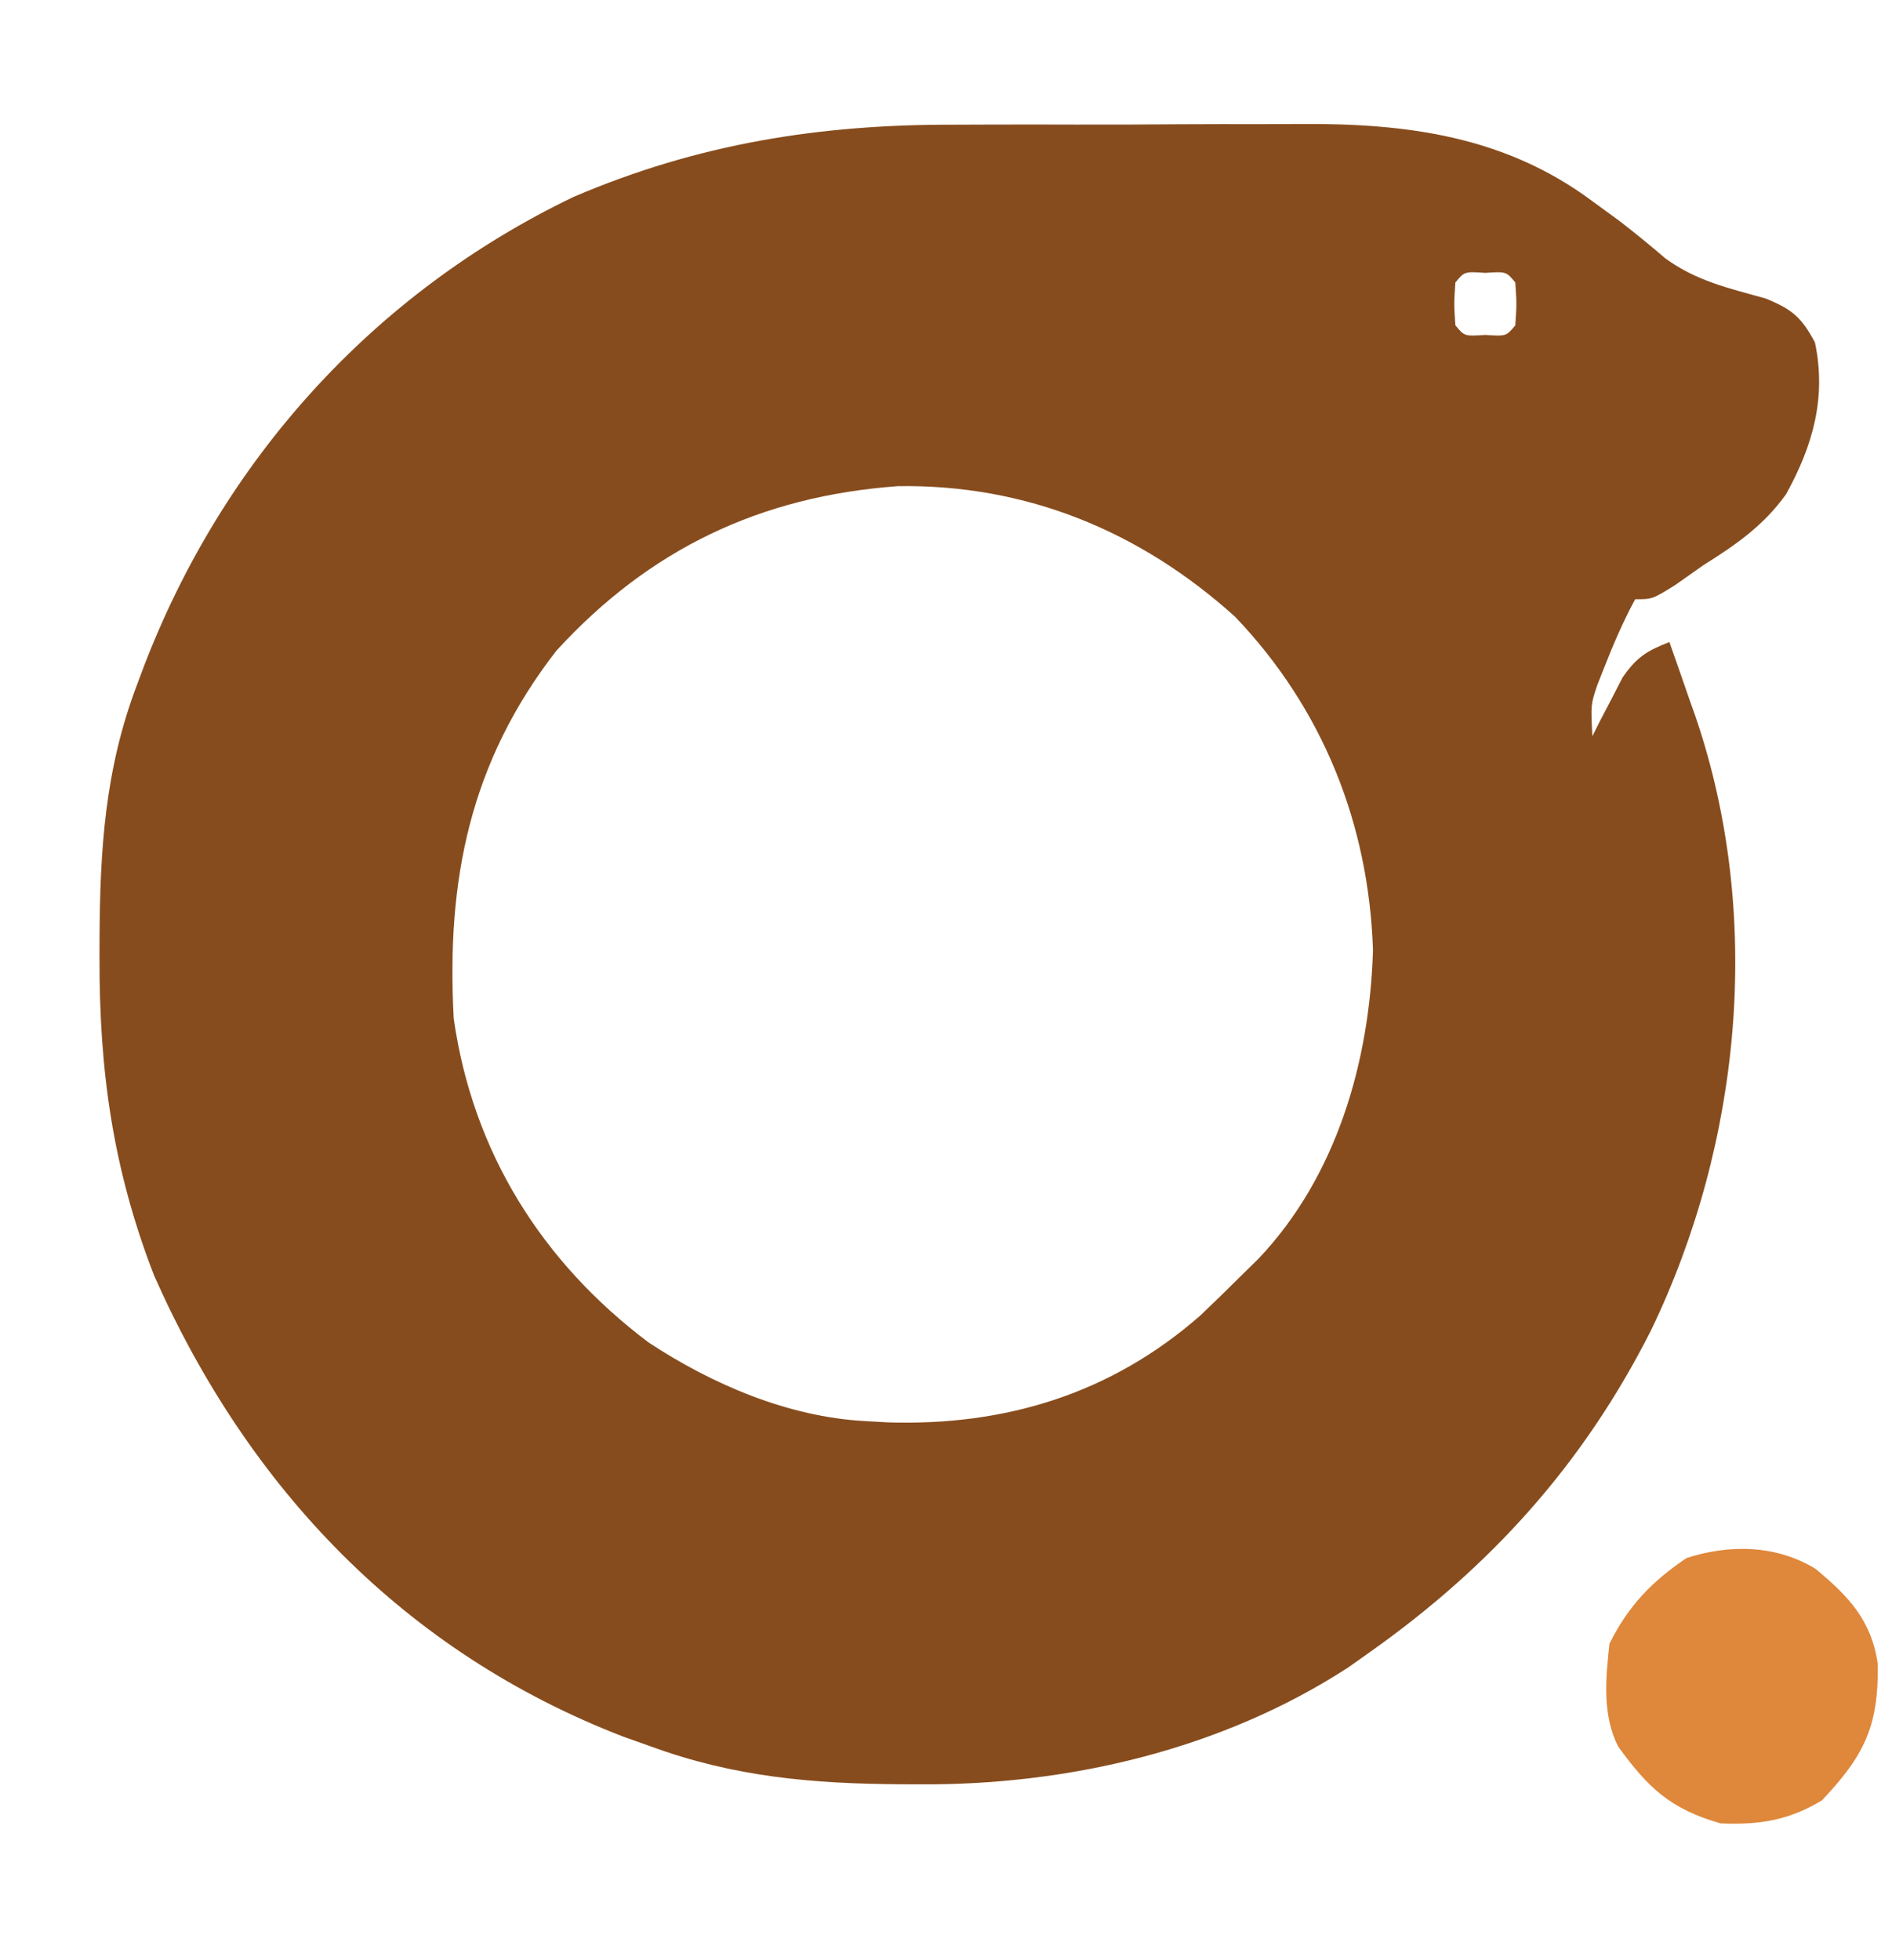 <?xml version="1.0" encoding="UTF-8"?>
<svg version="1.1" xmlns="http://www.w3.org/2000/svg" width="221" height="229">
<path d="M0 0 C1.541 -0.005 3.081 -0.01 4.622 -0.016 C7.826 -0.025 11.031 -0.022 14.235 -0.012 C18.305 -0.001 22.374 -0.021 26.445 -0.05 C29.618 -0.069 32.792 -0.068 35.965 -0.063 C37.465 -0.063 38.964 -0.068 40.463 -0.081 C52.901 -0.171 64.364 1.34 74.559 8.934 C75.59 9.686 76.621 10.439 77.684 11.215 C79.511 12.625 81.305 14.08 83.051 15.59 C86.681 18.259 90.522 19.109 94.816 20.309 C97.928 21.585 98.977 22.494 100.559 25.434 C101.918 31.89 100.312 37.514 97.18 43.176 C94.555 46.832 91.335 49.069 87.559 51.434 C86.433 52.225 85.308 53.017 84.184 53.809 C81.559 55.434 81.559 55.434 79.559 55.434 C78.154 58.027 77.013 60.693 75.934 63.434 C75.673 64.094 75.413 64.754 75.145 65.434 C74.371 67.726 74.371 67.726 74.559 71.434 C74.873 70.807 75.188 70.181 75.512 69.535 C75.94 68.718 76.368 67.901 76.809 67.059 C77.226 66.246 77.644 65.434 78.074 64.598 C79.701 62.226 80.912 61.463 83.559 60.434 C84.36 62.701 85.15 64.972 85.934 67.246 C86.155 67.869 86.377 68.493 86.605 69.135 C94.542 92.361 91.985 118.92 81.402 140.855 C73.504 156.47 62.723 168.408 48.559 178.434 C47.716 179.03 46.873 179.627 46.004 180.242 C31.192 189.842 13.227 194.01 -4.191 193.871 C-4.85 193.868 -5.508 193.866 -6.187 193.863 C-16.545 193.798 -25.695 193.009 -35.441 189.434 C-36.496 189.06 -37.55 188.686 -38.637 188.301 C-64.22 178.421 -82.43 159.297 -93.441 134.434 C-98.239 122.053 -99.858 110.56 -99.816 97.309 C-99.816 96.62 -99.815 95.932 -99.814 95.222 C-99.77 84.72 -99.192 75.314 -95.441 65.434 C-95.195 64.774 -94.948 64.115 -94.694 63.435 C-85.454 39.231 -67.882 19.692 -44.441 8.434 C-29.938 2.222 -15.693 -0.042 0 0 Z M58.559 18.434 C58.392 20.934 58.392 20.934 58.559 23.434 C59.618 24.717 59.618 24.717 62.059 24.559 C64.499 24.717 64.499 24.717 65.559 23.434 C65.725 20.934 65.725 20.934 65.559 18.434 C64.499 17.15 64.499 17.15 62.059 17.309 C59.618 17.15 59.618 17.15 58.559 18.434 Z M-46.441 61.434 C-56.551 74.438 -59.322 88.244 -58.441 104.434 C-56.217 119.986 -48.177 132.842 -35.691 142.246 C-28.268 147.145 -19.387 150.946 -10.441 151.434 C-9.562 151.484 -8.683 151.534 -7.777 151.586 C5.988 152.031 18.342 148.238 28.746 139.121 C30.368 137.578 31.974 136.016 33.559 134.434 C34.221 133.783 34.884 133.132 35.566 132.461 C44.678 122.856 48.538 109.476 48.934 96.434 C48.449 81.697 43.076 68.222 32.844 57.496 C21.749 47.482 8.45 41.998 -6.543 42.223 C-22.621 43.393 -35.562 49.559 -46.441 61.434 Z " fill="#874C1D" transform="translate(111.441,14.566)"/>
<path d="M0 0 C3.838 3.18 6.543 6.012 7.266 11.102 C7.378 18.311 5.743 21.761 0.742 27.047 C-3.15 29.382 -6.557 29.92 -11.07 29.734 C-16.968 28.063 -19.596 25.538 -23.07 20.734 C-24.926 17.022 -24.519 12.786 -24.07 8.734 C-21.865 4.324 -19.148 1.487 -15.07 -1.266 C-10.028 -2.894 -4.589 -2.805 0 0 Z " fill="#DF873A" transform="translate(212.07,183.266)"/>
</svg>
